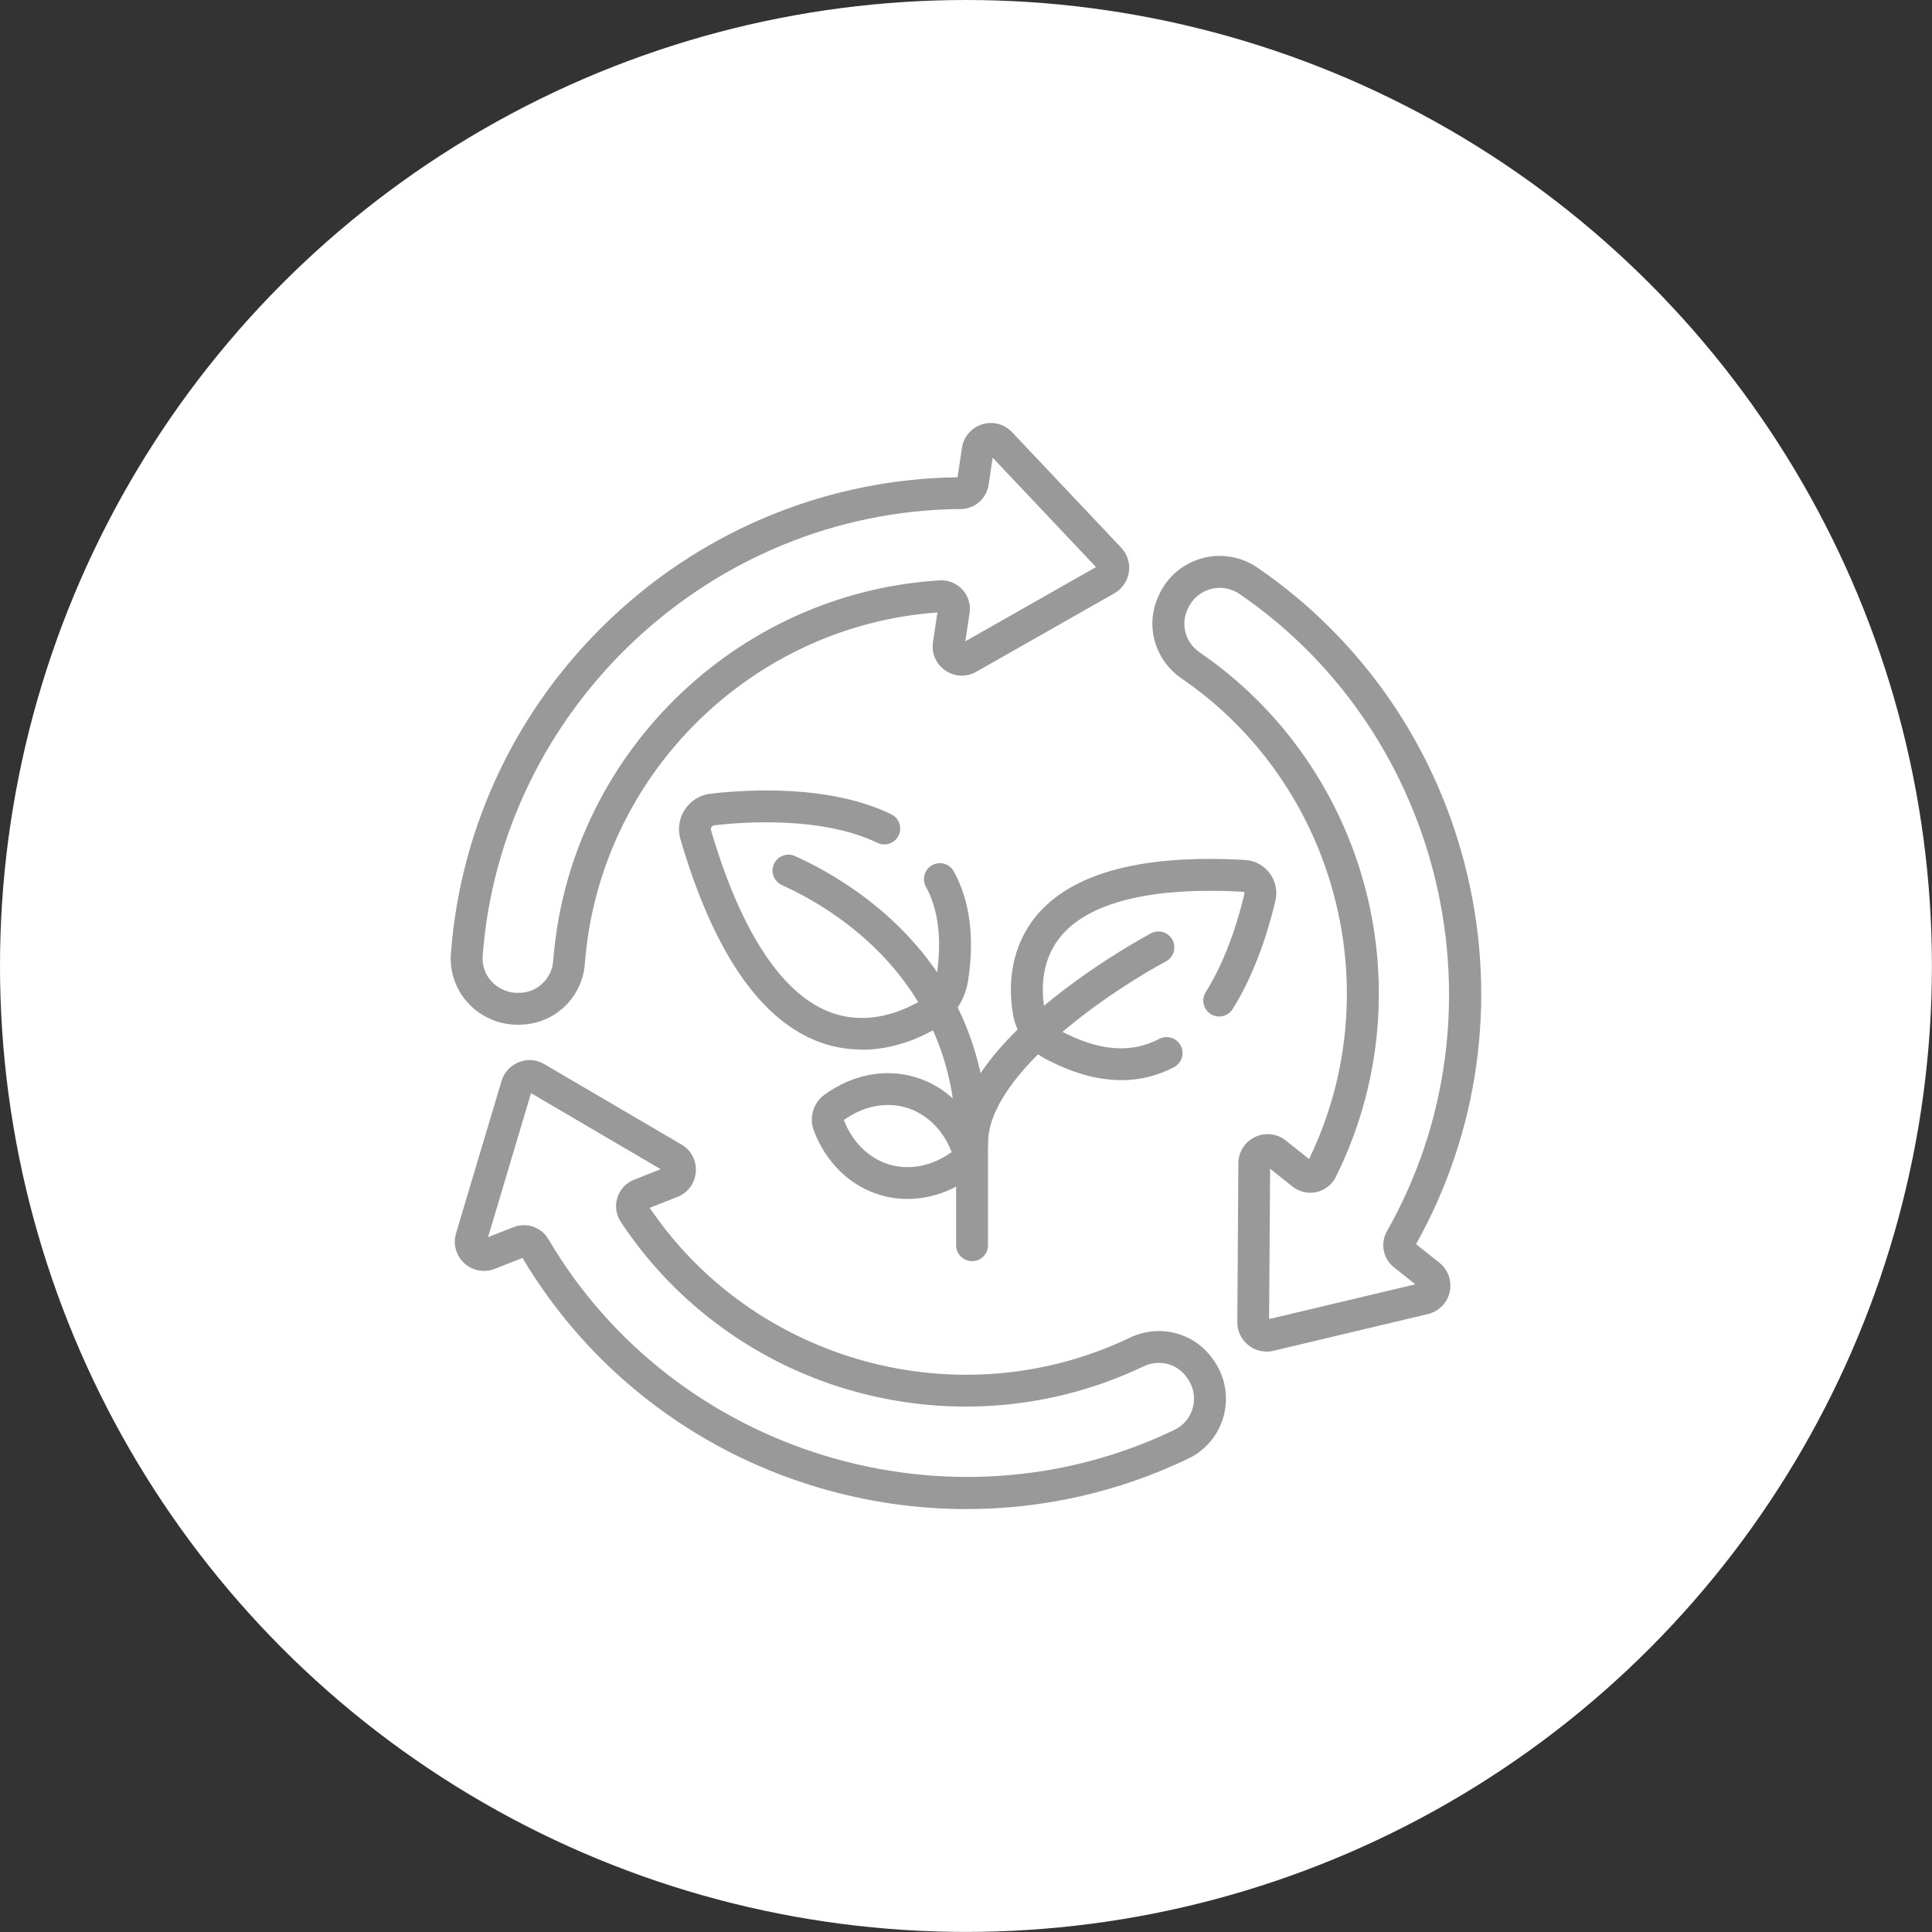 <?xml version="1.0" encoding="UTF-8"?> <svg xmlns="http://www.w3.org/2000/svg" id="Calque_2" viewBox="0 0 239.65 239.65"><rect x="0" y="0" width="239.65" height="239.65" fill="#333333" stroke="none"/><defs><style>.cls-1{fill:#999;}.cls-1,.cls-2{stroke-width:0px;}.cls-2{fill:#fff;}</style></defs><g id="Calque_1-2"><circle class="cls-2" cx="119.82" cy="119.82" r="119.82"></circle><g id="g4879"><g id="g4885"><path class="cls-1" d="M157.1,167.65c-.81,0-1.6-.27-2.25-.79-.88-.7-1.38-1.74-1.37-2.86l.13-19.71c0-1.4.8-2.64,2.06-3.25,1.26-.6,2.73-.44,3.82.43l2.89,2.3c10.13-20.9,3.39-46.45-15.8-59.6-3.38-2.32-4.58-6.64-2.85-10.29l.05-.11c1.01-2.21,2.93-3.85,5.28-4.51,2.36-.66,4.88-.24,6.91,1.15,13.17,9.01,22.43,22.6,26.08,38.27,3.63,15.59,1.36,31.78-6.4,45.65l2.89,2.3c1.09.87,1.59,2.26,1.28,3.63-.3,1.37-1.34,2.41-2.7,2.74l-19.18,4.56c-.28.07-.57.1-.85.1ZM157.55,144.98l-.13,18.64,18.14-4.31-2.64-2.1c-1.37-1.09-1.74-2.98-.87-4.51,15.23-26.87,7.19-61.58-18.3-79.02-1.06-.73-2.39-.95-3.62-.6-1.22.34-2.22,1.2-2.75,2.35l-.07.15c-.89,1.89-.26,4.14,1.51,5.35,10.17,6.97,17.48,17.43,20.58,29.44,3.09,11.97,1.77,24.62-3.7,35.61-.48.97-1.36,1.65-2.41,1.89-1.04.23-2.13-.02-2.96-.68l-2.77-2.21ZM176.08,159.72s0,0,0,0t0,0h0Z"></path></g><g id="g4889"><path class="cls-1" d="M119.87,187.19c-6.2,0-12.44-.9-18.52-2.72-15.39-4.61-28.36-14.7-36.54-28.43l-3.44,1.35c-1.3.51-2.75.24-3.78-.7-1.03-.95-1.42-2.37-1.02-3.71l5.64-18.89c.32-1.07,1.1-1.92,2.15-2.34s2.19-.32,3.16.25l17.01,9.97c1.21.71,1.89,2.01,1.78,3.41s-.98,2.58-2.29,3.09l-3.43,1.35c13.02,19.23,38.52,26.17,59.54,16.12,3.69-1.77,8.04-.64,10.34,2.68l.07.1c1.41,1.98,1.88,4.48,1.27,6.84-.61,2.36-2.21,4.31-4.39,5.36-8.66,4.16-18.05,6.27-27.53,6.27ZM65,151.98c1.22,0,2.38.63,3.03,1.74,15.69,26.66,49.8,37.04,77.66,23.64,1.14-.55,1.97-1.56,2.28-2.79.32-1.24.08-2.54-.66-3.57l-.1-.14s0,0,0,0c-1.19-1.72-3.45-2.29-5.39-1.36-11.05,5.28-23.69,6.4-35.6,3.16-12.01-3.27-22.39-10.76-29.22-21.1-.59-.89-.74-1.98-.42-3,.32-1.02,1.08-1.84,2.08-2.23l3.29-1.3-16.08-9.43-5.33,17.86,3.15-1.24c.43-.17.87-.25,1.31-.25Z"></path></g><g id="g4893"><path class="cls-1" d="M64.22,127.11c-2.2,0-4.31-.85-5.88-2.4-1.71-1.69-2.59-4.03-2.41-6.42,1.2-15.95,8.33-30.8,20.09-41.81,11.69-10.94,26.86-17.07,42.76-17.28l.54-3.64c.21-1.38,1.16-2.5,2.5-2.92,1.33-.42,2.76-.05,3.72.97l13.54,14.33c.77.81,1.12,1.92.95,3.03-.17,1.11-.82,2.06-1.79,2.62l-17.14,9.74c-1.22.69-2.69.63-3.84-.16-1.15-.79-1.74-2.14-1.53-3.53l.55-3.67c-23.21,1.67-41.96,20.31-43.73,43.55-.31,4.05-3.46,7.23-7.5,7.56-.01,0-.02,0-.03,0h-.02s0,0,0,0c-.25.02-.5.03-.76.03ZM64.81,125.11h0,0ZM123.13,56.79l-.5,3.34c-.26,1.73-1.71,3-3.46,3.01-30.94.24-56.99,24.59-59.3,55.44-.09,1.25.35,2.43,1.25,3.31.92.91,2.2,1.37,3.52,1.25h0s.06,0,.1,0c2.06-.17,3.72-1.86,3.88-3.93,1.92-25.36,22.52-45.66,47.92-47.22,1.08-.06,2.11.35,2.84,1.14.72.79,1.05,1.85.89,2.91l-.53,3.51,16.21-9.21-12.8-13.55Z"></path></g><g id="g4897"><path class="cls-1" d="M120.57,156.43c-1.09,0-1.97-.88-1.97-1.97v-12.61c0-5.64,4.14-11.78,12.31-18.24,5.85-4.63,11.62-7.71,11.86-7.84.96-.51,2.16-.14,2.67.82.51.96.14,2.16-.82,2.67-6.14,3.26-22.07,13.68-22.07,22.6v12.61c0,1.09-.88,1.97-1.97,1.97Z"></path></g><g id="g4901"><path class="cls-1" d="M120.57,143.82c-1.09,0-1.97-.88-1.97-1.97,0-20.14-15.12-29.13-21.61-32.06-.99-.45-1.44-1.62-.99-2.61s1.62-1.44,2.61-.99c7.2,3.24,23.94,13.21,23.94,35.66,0,1.09-.88,1.97-1.97,1.97Z"></path></g><g id="g4905"><path class="cls-1" d="M112.56,148.72c-1.14,0-2.28-.16-3.38-.49-3.75-1.12-6.75-4.04-8.25-8.03-.58-1.55-.04-3.4,1.3-4.38h0c3.43-2.52,7.55-3.33,11.3-2.21,3.75,1.11,6.75,4.04,8.25,8.03.58,1.55.03,3.4-1.3,4.38-2.42,1.78-5.18,2.7-7.92,2.7ZM104.67,138.93c1.07,2.76,3.12,4.77,5.64,5.52,2.52.75,5.33.19,7.74-1.54-1.07-2.76-3.12-4.77-5.64-5.52-2.52-.75-5.33-.19-7.74,1.54Z"></path></g><g id="g4909"><path class="cls-1" d="M106.89,130.19c-1.97,0-3.89-.37-5.71-1.11-7.13-2.91-12.78-11.32-16.78-24.99-.37-1.25-.16-2.6.56-3.69.73-1.09,1.89-1.81,3.2-1.95,5.16-.59,14.94-1.04,22.39,2.55.98.47,1.39,1.65.92,2.63s-1.65,1.39-2.63.92c-6.81-3.28-16.42-2.62-20.23-2.18-.2.02-.31.15-.35.22-.06.08-.11.22-.06.4,3.59,12.28,8.6,20.05,14.48,22.45,4.39,1.79,8.54.36,11.25-1.16,1.2-.67,2.04-1.89,2.25-3.26.68-4.46.23-8.17-1.33-11.03-.52-.96-.17-2.16.79-2.68.96-.52,2.16-.17,2.68.79,1.99,3.64,2.58,8.18,1.77,13.51-.39,2.56-1.97,4.84-4.22,6.11-2.94,1.65-6,2.49-8.96,2.49Z"></path></g><g id="g4913"><path class="cls-1" d="M139.07,133.98c-2.97,0-6.15-.9-9.5-2.7-2.05-1.1-3.51-3.13-3.91-5.42-.84-4.89.3-9.38,3.21-12.64,4.52-5.06,13.12-7.26,25.57-6.55,1.21.07,2.32.67,3.05,1.64.73.97.99,2.21.72,3.4-.69,2.96-2.29,8.65-5.31,13.46-.58.92-1.8,1.2-2.72.62-.92-.58-1.2-1.8-.62-2.72,2.71-4.32,4.18-9.53,4.81-12.25,0-.02.02-.08-.03-.14-.04-.06-.1-.06-.11-.06-11.03-.63-18.78,1.18-22.4,5.24-2.68,3-2.71,6.74-2.26,9.34.19,1.1.89,2.08,1.88,2.61,4.78,2.57,8.82,2.91,12.34,1.06.96-.51,2.16-.14,2.67.83.51.96.14,2.16-.83,2.67-2.05,1.08-4.24,1.62-6.55,1.62Z"></path></g></g></g></svg> 